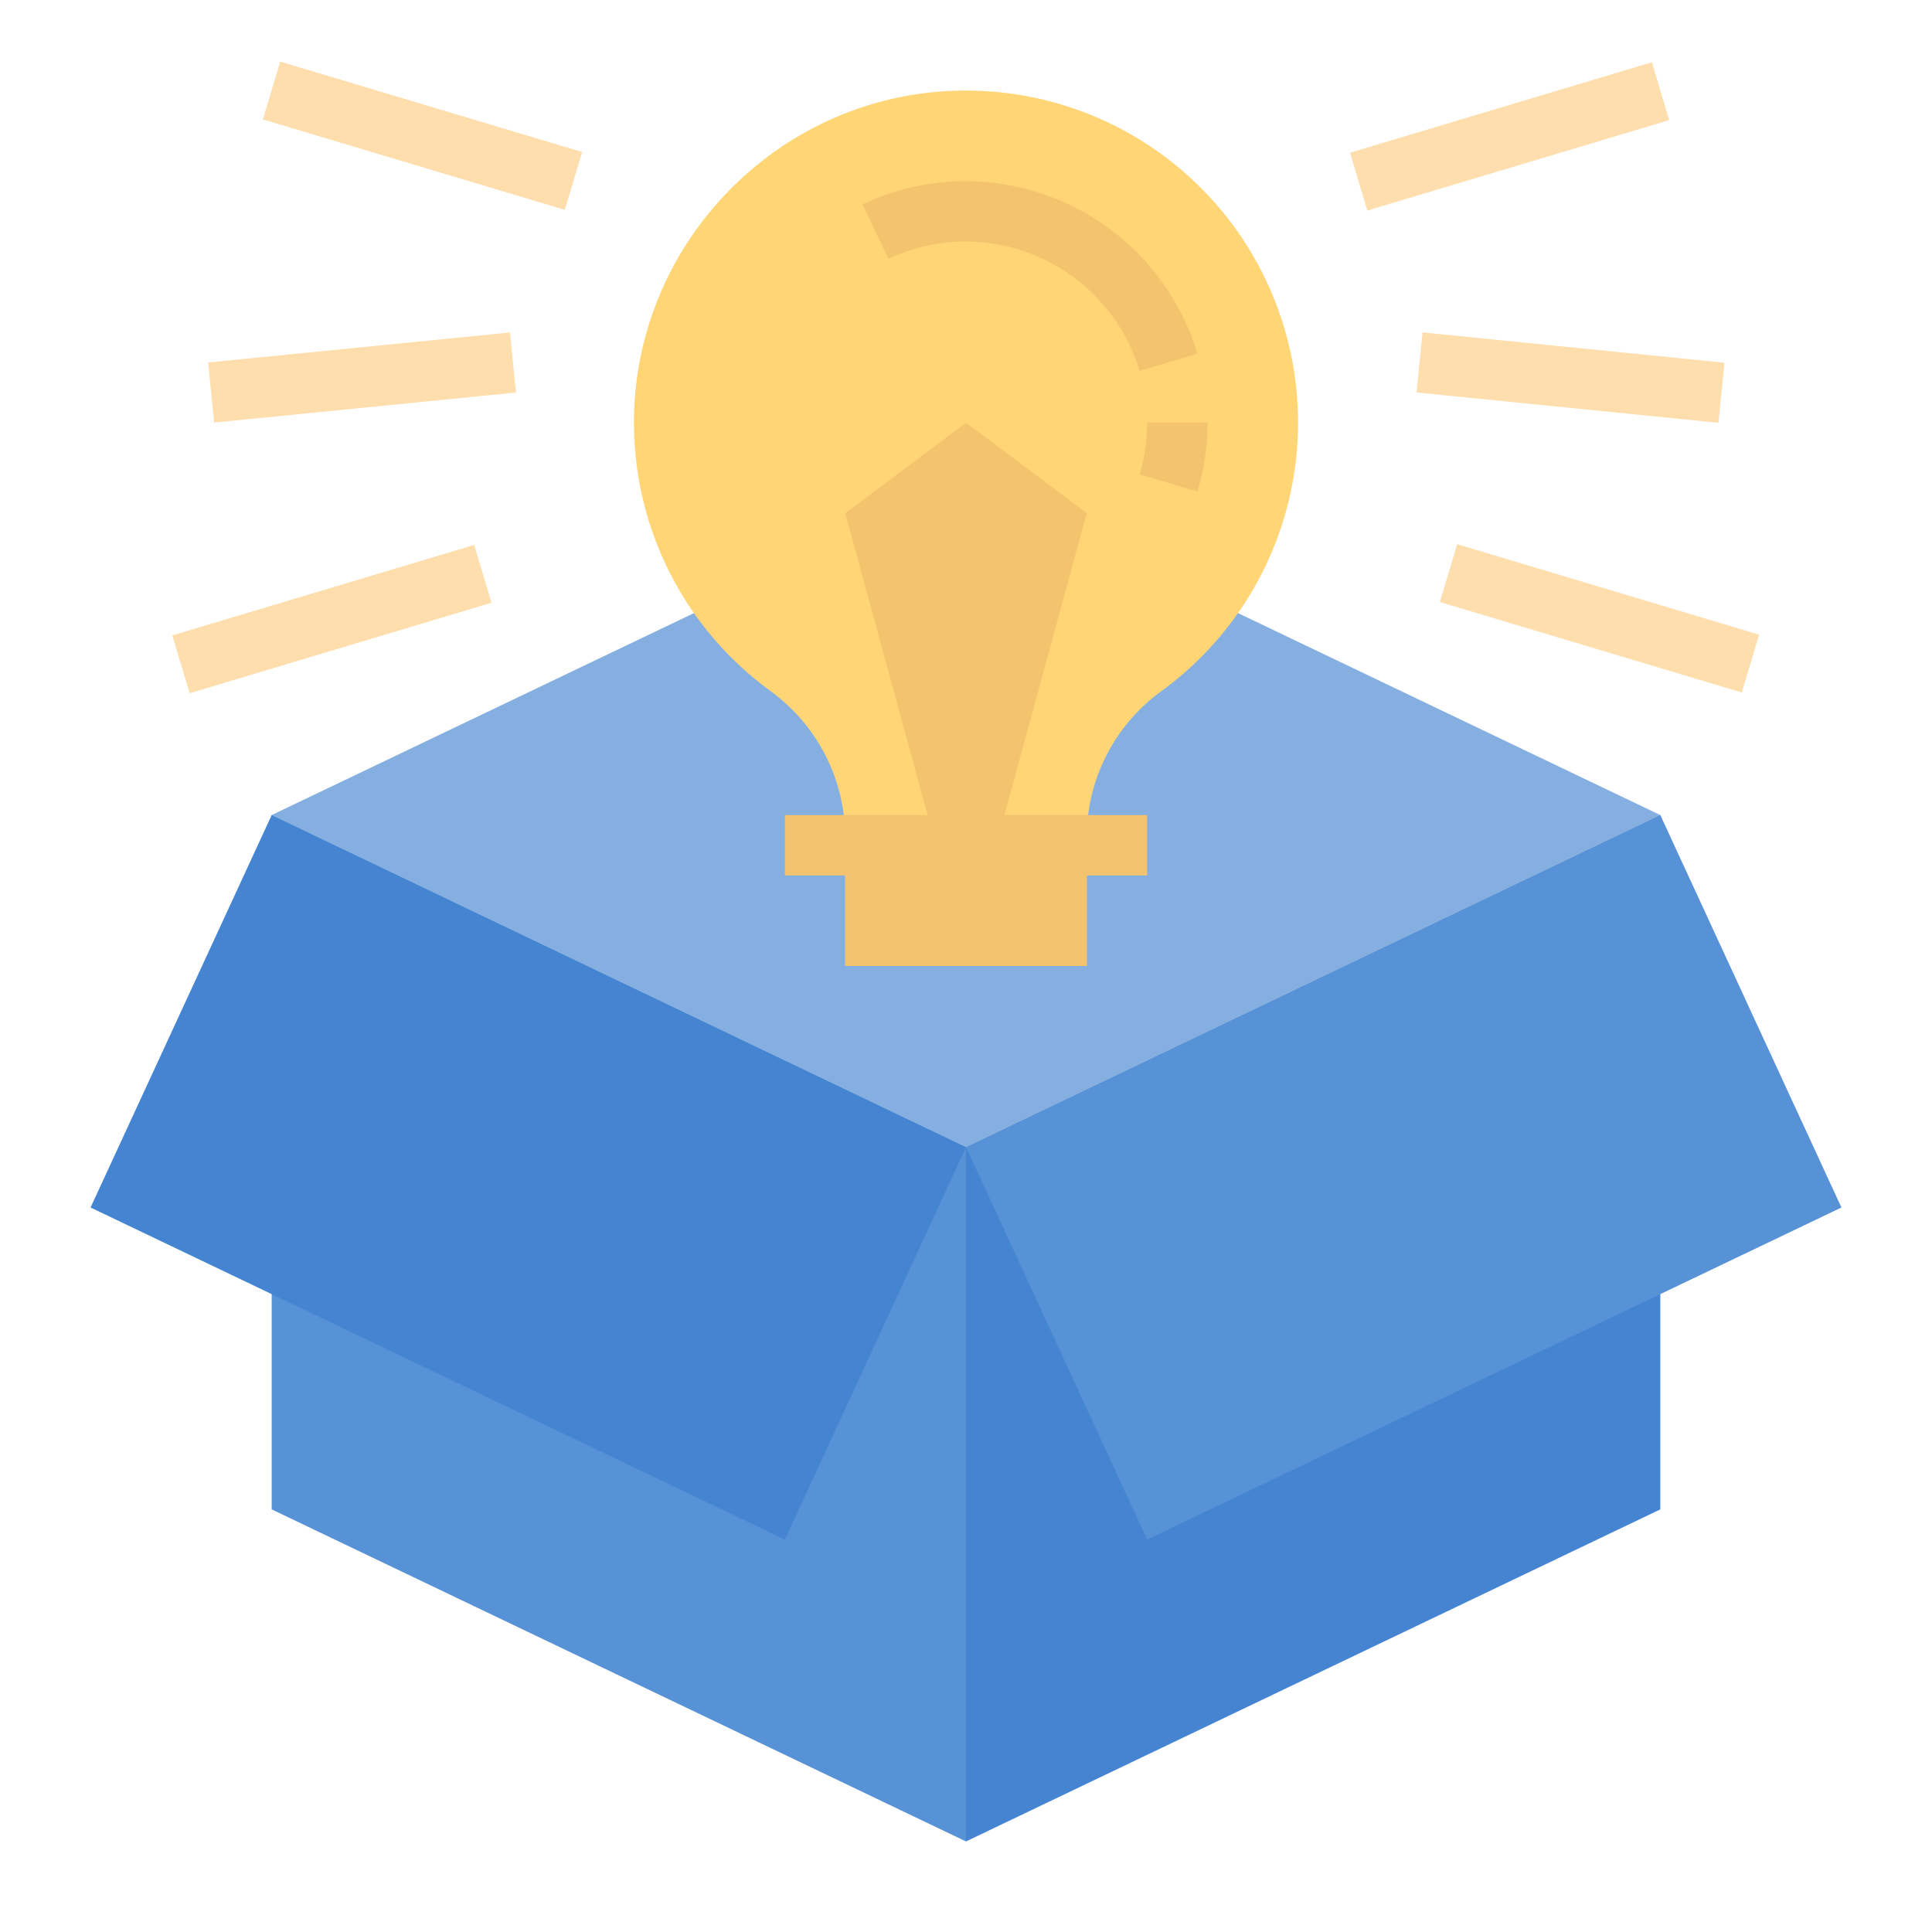 <?xml version="1.0" encoding="UTF-8"?> <svg xmlns="http://www.w3.org/2000/svg" width="64" height="64" viewBox="0 0 64 64" fill="none"><path d="M32 38V61L9 50V27L32 38Z" fill="#5791D6"></path><path d="M32 38V61L55 50V27L32 38Z" fill="#4484D1"></path><path d="M9 27L32 38L55 27L32 16L9 27Z" fill="#85AFE1"></path><path d="M9 27L3 40L26 51L32 38L9 27Z" fill="#4484D1"></path><path d="M55 27L32 38L38 51L61 40L55 27Z" fill="#5791D6"></path><path d="M31.572 3.008C25.66 3.233 20.954 8.171 21 14.087C21.013 15.803 21.427 17.491 22.209 19.018C22.991 20.545 24.12 21.867 25.506 22.879C26.272 23.432 26.898 24.157 27.331 24.997C27.765 25.837 27.994 26.768 28 27.713V32H36V27.748C35.998 26.805 36.219 25.875 36.645 25.035C37.071 24.194 37.69 23.466 38.452 22.91C40.364 21.525 41.78 19.562 42.49 17.31C43.201 15.059 43.168 12.638 42.396 10.406C41.625 8.175 40.156 6.251 38.207 4.918C36.257 3.586 33.931 2.916 31.572 3.008Z" fill="#FFD576"></path><path d="M32 14L28 17L31 28H33L36 17L32 14Z" fill="#F4C36E"></path><path d="M44.719 5.059L54.721 2.062L55.295 3.978L45.293 6.975L44.719 5.059Z" fill="#FFDEAE"></path><path d="M46.925 13.001L47.125 11.011L57.125 12.016L56.925 14.006L46.925 13.001Z" fill="#FFDEAE"></path><path d="M47.697 19.943L48.271 18.027L58.273 21.024L57.699 22.94L47.697 19.943Z" fill="#FFDEAE"></path><path d="M8.708 3.956L9.282 2.04L19.284 5.036L18.71 6.952L8.708 3.956Z" fill="#FFDEAE"></path><path d="M6.895 12.008L16.894 11.013L17.092 13.003L7.093 13.998L6.895 12.008Z" fill="#FFDEAE"></path><path d="M5.707 21.048L15.708 18.051L16.282 19.967L6.281 22.964L5.707 21.048Z" fill="#FFDEAE"></path><path d="M39.669 16.285L37.752 15.715C37.917 15.158 38 14.581 38 14H40C40 14.774 39.889 15.543 39.669 16.285Z" fill="#F4C36E"></path><path d="M37.752 12.285C37.377 11.05 36.617 9.967 35.581 9.196C34.546 8.424 33.291 8.005 32 8C31.11 7.998 30.232 8.195 29.429 8.577L28.571 6.77C29.642 6.26 30.814 5.997 32 6C33.721 6.007 35.395 6.566 36.775 7.595C38.155 8.623 39.169 10.067 39.669 11.715L37.752 12.285Z" fill="#F4C36E"></path><path d="M28 28H36V32H28V28Z" fill="#F4C36E"></path><path d="M26 27H38V29H26V27Z" fill="#F4C36E"></path></svg> 